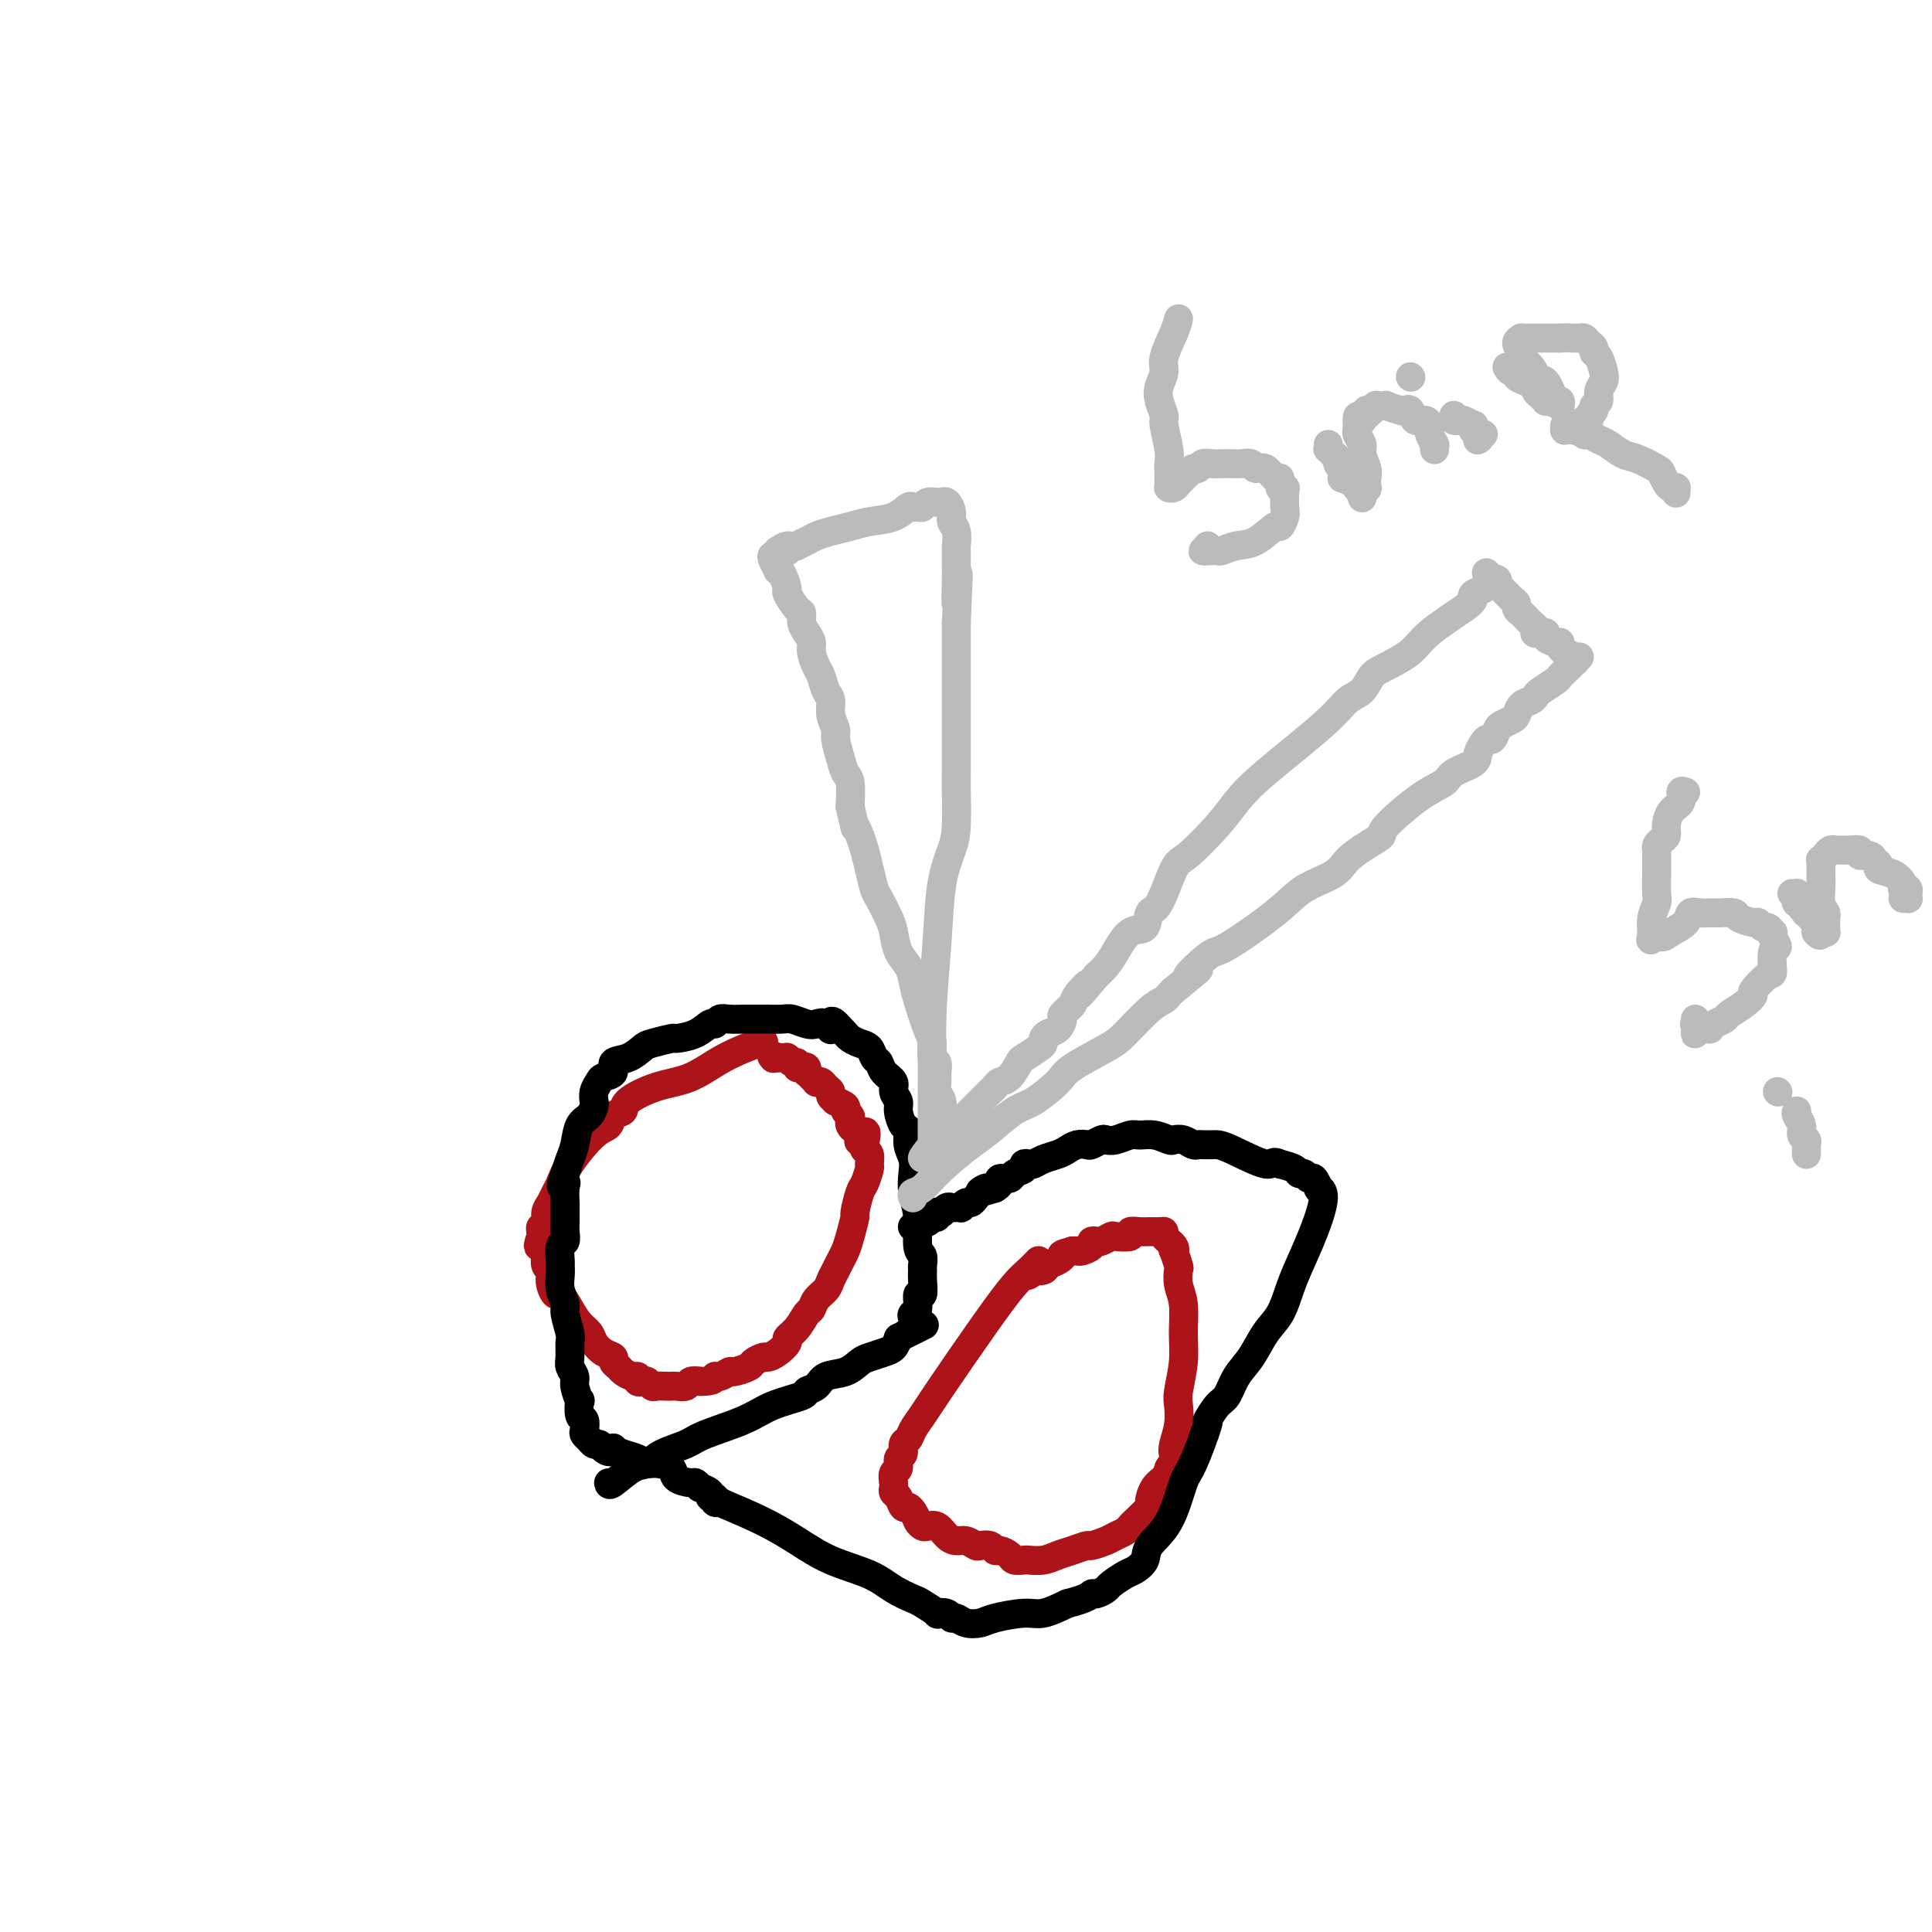 <svg viewBox='0 0 400 400' version='1.1' xmlns='http://www.w3.org/2000/svg' xmlns:xlink='http://www.w3.org/1999/xlink'><g fill='none' stroke='#AD1419' stroke-width='6' stroke-linecap='round' stroke-linejoin='round'><path d='M158,216c0.202,-0.229 0.404,-0.458 -1,0c-1.404,0.458 -4.413,1.604 -7,3c-2.587,1.396 -4.753,3.041 -7,4c-2.247,0.959 -4.576,1.230 -7,2c-2.424,0.770 -4.943,2.037 -6,3c-1.057,0.963 -0.650,1.622 -1,2c-0.350,0.378 -1.456,0.475 -2,1c-0.544,0.525 -0.527,1.477 -1,2c-0.473,0.523 -1.436,0.615 -3,2c-1.564,1.385 -3.730,4.061 -5,6c-1.270,1.939 -1.646,3.139 -2,4c-0.354,0.861 -0.687,1.382 -1,2c-0.313,0.618 -0.606,1.331 -1,2c-0.394,0.669 -0.890,1.292 -1,2c-0.110,0.708 0.166,1.499 0,2c-0.166,0.501 -0.776,0.712 -1,1c-0.224,0.288 -0.064,0.654 0,1c0.064,0.346 0.032,0.673 0,1'/><path d='M112,256c-0.988,2.721 -0.457,2.025 0,2c0.457,-0.025 0.841,0.623 1,1c0.159,0.377 0.094,0.485 0,1c-0.094,0.515 -0.218,1.439 0,2c0.218,0.561 0.779,0.761 1,1c0.221,0.239 0.104,0.518 0,1c-0.104,0.482 -0.194,1.169 0,2c0.194,0.831 0.672,1.808 1,2c0.328,0.192 0.507,-0.402 1,0c0.493,0.402 1.300,1.799 2,3c0.700,1.201 1.291,2.206 2,3c0.709,0.794 1.534,1.379 2,2c0.466,0.621 0.573,1.280 1,2c0.427,0.720 1.174,1.502 2,2c0.826,0.498 1.730,0.712 2,1c0.270,0.288 -0.096,0.651 0,1c0.096,0.349 0.652,0.686 1,1c0.348,0.314 0.489,0.606 1,1c0.511,0.394 1.394,0.889 2,1c0.606,0.111 0.936,-0.163 1,0c0.064,0.163 -0.139,0.762 0,1c0.139,0.238 0.618,0.116 1,0c0.382,-0.116 0.666,-0.227 1,0c0.334,0.227 0.718,0.793 1,1c0.282,0.207 0.461,0.057 1,0c0.539,-0.057 1.439,-0.019 2,0c0.561,0.019 0.783,0.019 1,0c0.217,-0.019 0.429,-0.057 1,0c0.571,0.057 1.500,0.208 2,0c0.500,-0.208 0.571,-0.774 1,-1c0.429,-0.226 1.214,-0.113 2,0'/><path d='M145,286c3.126,0.066 2.939,-0.770 3,-1c0.061,-0.230 0.368,0.146 1,0c0.632,-0.146 1.588,-0.814 2,-1c0.412,-0.186 0.281,0.108 1,0c0.719,-0.108 2.289,-0.619 3,-1c0.711,-0.381 0.563,-0.631 1,-1c0.437,-0.369 1.461,-0.858 2,-1c0.539,-0.142 0.595,0.062 1,0c0.405,-0.062 1.159,-0.392 2,-1c0.841,-0.608 1.770,-1.496 2,-2c0.230,-0.504 -0.238,-0.624 0,-1c0.238,-0.376 1.181,-1.007 2,-2c0.819,-0.993 1.515,-2.349 2,-3c0.485,-0.651 0.760,-0.597 1,-1c0.240,-0.403 0.446,-1.263 1,-2c0.554,-0.737 1.458,-1.352 2,-2c0.542,-0.648 0.722,-1.330 1,-2c0.278,-0.670 0.653,-1.329 1,-2c0.347,-0.671 0.667,-1.353 1,-2c0.333,-0.647 0.681,-1.259 1,-2c0.319,-0.741 0.610,-1.611 1,-3c0.390,-1.389 0.879,-3.297 1,-4c0.121,-0.703 -0.125,-0.201 0,-1c0.125,-0.799 0.623,-2.900 1,-4c0.377,-1.100 0.633,-1.198 1,-2c0.367,-0.802 0.844,-2.309 1,-3c0.156,-0.691 -0.010,-0.567 0,-1c0.010,-0.433 0.195,-1.424 0,-2c-0.195,-0.576 -0.770,-0.736 -1,-1c-0.230,-0.264 -0.115,-0.632 0,-1'/><path d='M179,237c0.999,-4.820 -0.503,-1.869 -1,-1c-0.497,0.869 0.012,-0.345 0,-1c-0.012,-0.655 -0.543,-0.753 -1,-1c-0.457,-0.247 -0.838,-0.643 -1,-1c-0.162,-0.357 -0.104,-0.674 0,-1c0.104,-0.326 0.253,-0.661 0,-1c-0.253,-0.339 -0.909,-0.682 -1,-1c-0.091,-0.318 0.383,-0.610 0,-1c-0.383,-0.390 -1.622,-0.878 -2,-1c-0.378,-0.122 0.106,0.121 0,0c-0.106,-0.121 -0.803,-0.607 -1,-1c-0.197,-0.393 0.106,-0.693 0,-1c-0.106,-0.307 -0.620,-0.621 -1,-1c-0.380,-0.379 -0.627,-0.824 -1,-1c-0.373,-0.176 -0.871,-0.085 -1,0c-0.129,0.085 0.110,0.163 0,0c-0.110,-0.163 -0.568,-0.566 -1,-1c-0.432,-0.434 -0.838,-0.900 -1,-1c-0.162,-0.100 -0.081,0.165 0,0c0.081,-0.165 0.163,-0.761 0,-1c-0.163,-0.239 -0.569,-0.120 -1,0c-0.431,0.120 -0.886,0.242 -1,0c-0.114,-0.242 0.114,-0.850 0,-1c-0.114,-0.150 -0.569,0.156 -1,0c-0.431,-0.156 -0.837,-0.774 -1,-1c-0.163,-0.226 -0.082,-0.061 0,0c0.082,0.061 0.166,0.016 0,0c-0.166,-0.016 -0.580,-0.004 -1,0c-0.420,0.004 -0.844,0.001 -1,0c-0.156,-0.001 -0.045,-0.000 0,0c0.045,0.000 0.022,0.000 0,0'/><path d='M161,219c-1.774,-0.928 -1.207,-0.249 -1,0c0.207,0.249 0.056,0.067 0,0c-0.056,-0.067 -0.016,-0.019 0,0c0.016,0.019 0.008,0.010 0,0'/><path d='M215,261c-0.622,0.654 -1.244,1.308 -2,2c-0.756,0.692 -1.645,1.420 -3,3c-1.355,1.580 -3.175,4.010 -6,8c-2.825,3.990 -6.656,9.540 -9,13c-2.344,3.460 -3.201,4.829 -4,6c-0.799,1.171 -1.539,2.144 -2,3c-0.461,0.856 -0.644,1.595 -1,2c-0.356,0.405 -0.884,0.475 -1,1c-0.116,0.525 0.179,1.507 0,2c-0.179,0.493 -0.832,0.499 -1,1c-0.168,0.501 0.150,1.496 0,2c-0.150,0.504 -0.769,0.515 -1,1c-0.231,0.485 -0.073,1.444 0,2c0.073,0.556 0.061,0.709 0,1c-0.061,0.291 -0.171,0.722 0,1c0.171,0.278 0.623,0.404 1,1c0.377,0.596 0.678,1.660 1,2c0.322,0.340 0.663,-0.046 1,0c0.337,0.046 0.668,0.523 1,1'/><path d='M189,313c0.794,1.168 0.779,1.587 1,2c0.221,0.413 0.678,0.818 1,1c0.322,0.182 0.509,0.139 1,0c0.491,-0.139 1.287,-0.373 2,0c0.713,0.373 1.342,1.354 2,2c0.658,0.646 1.346,0.957 2,1c0.654,0.043 1.275,-0.181 2,0c0.725,0.181 1.555,0.766 2,1c0.445,0.234 0.504,0.118 1,0c0.496,-0.118 1.427,-0.238 2,0c0.573,0.238 0.788,0.834 1,1c0.212,0.166 0.422,-0.099 1,0c0.578,0.099 1.523,0.563 2,1c0.477,0.437 0.487,0.846 1,1c0.513,0.154 1.529,0.053 2,0c0.471,-0.053 0.396,-0.057 1,0c0.604,0.057 1.886,0.174 3,0c1.114,-0.174 2.060,-0.638 3,-1c0.940,-0.362 1.876,-0.622 3,-1c1.124,-0.378 2.437,-0.875 3,-1c0.563,-0.125 0.375,0.121 1,0c0.625,-0.121 2.063,-0.607 3,-1c0.937,-0.393 1.373,-0.691 2,-1c0.627,-0.309 1.446,-0.630 2,-1c0.554,-0.370 0.844,-0.788 1,-1c0.156,-0.212 0.178,-0.217 1,-1c0.822,-0.783 2.444,-2.345 3,-3c0.556,-0.655 0.046,-0.402 0,-1c-0.046,-0.598 0.372,-2.046 1,-3c0.628,-0.954 1.465,-1.416 2,-2c0.535,-0.584 0.767,-1.292 1,-2'/><path d='M242,304c1.635,-2.619 1.222,-2.666 1,-3c-0.222,-0.334 -0.252,-0.955 0,-2c0.252,-1.045 0.785,-2.514 1,-4c0.215,-1.486 0.111,-2.988 0,-4c-0.111,-1.012 -0.230,-1.533 0,-3c0.230,-1.467 0.807,-3.879 1,-6c0.193,-2.121 0.000,-3.953 0,-6c-0.000,-2.047 0.193,-4.311 0,-6c-0.193,-1.689 -0.770,-2.802 -1,-4c-0.230,-1.198 -0.112,-2.481 0,-3c0.112,-0.519 0.219,-0.275 0,-1c-0.219,-0.725 -0.762,-2.419 -1,-3c-0.238,-0.581 -0.171,-0.051 0,0c0.171,0.051 0.444,-0.379 0,-1c-0.444,-0.621 -1.606,-1.434 -2,-2c-0.394,-0.566 -0.020,-0.883 0,-1c0.020,-0.117 -0.315,-0.032 -1,0c-0.685,0.032 -1.722,0.012 -2,0c-0.278,-0.012 0.202,-0.017 0,0c-0.202,0.017 -1.086,0.056 -2,0c-0.914,-0.056 -1.860,-0.207 -2,0c-0.140,0.207 0.524,0.774 0,1c-0.524,0.226 -2.236,0.112 -3,0c-0.764,-0.112 -0.581,-0.224 -1,0c-0.419,0.224 -1.439,0.782 -2,1c-0.561,0.218 -0.661,0.097 -1,0c-0.339,-0.097 -0.917,-0.170 -1,0c-0.083,0.170 0.328,0.582 0,1c-0.328,0.418 -1.396,0.843 -2,1c-0.604,0.157 -0.744,0.045 -1,0c-0.256,-0.045 -0.628,-0.022 -1,0'/><path d='M222,259c-2.898,0.797 -2.143,0.788 -2,1c0.143,0.212 -0.325,0.644 -1,1c-0.675,0.356 -1.557,0.635 -2,1c-0.443,0.365 -0.448,0.816 -1,1c-0.552,0.184 -1.650,0.102 -2,0c-0.350,-0.102 0.050,-0.223 0,0c-0.050,0.223 -0.549,0.792 -1,1c-0.451,0.208 -0.853,0.056 -1,0c-0.147,-0.056 -0.039,-0.015 0,0c0.039,0.015 0.011,0.004 0,0c-0.011,-0.004 -0.003,-0.001 0,0c0.003,0.001 0.002,0.001 0,0'/></g>
<g fill='none' stroke='#000000' stroke-width='6' stroke-linecap='round' stroke-linejoin='round'><path d='M126,307c0.046,0.322 0.092,0.644 1,0c0.908,-0.644 2.679,-2.255 4,-3c1.321,-0.745 2.194,-0.625 3,-1c0.806,-0.375 1.546,-1.245 3,-2c1.454,-0.755 3.623,-1.396 5,-2c1.377,-0.604 1.961,-1.170 4,-2c2.039,-0.830 5.534,-1.923 8,-3c2.466,-1.077 3.905,-2.138 6,-3c2.095,-0.862 4.847,-1.525 6,-2c1.153,-0.475 0.707,-0.761 1,-1c0.293,-0.239 1.323,-0.431 2,-1c0.677,-0.569 1.000,-1.515 2,-2c1.000,-0.485 2.677,-0.511 4,-1c1.323,-0.489 2.291,-1.443 3,-2c0.709,-0.557 1.159,-0.716 2,-1c0.841,-0.284 2.073,-0.692 3,-1c0.927,-0.308 1.551,-0.517 2,-1c0.449,-0.483 0.725,-1.242 1,-2'/><path d='M186,277c9.676,-4.835 3.865,-1.923 2,-1c-1.865,0.923 0.217,-0.143 1,-1c0.783,-0.857 0.266,-1.505 0,-2c-0.266,-0.495 -0.282,-0.836 0,-1c0.282,-0.164 0.860,-0.152 1,-1c0.140,-0.848 -0.159,-2.555 0,-3c0.159,-0.445 0.776,0.371 1,0c0.224,-0.371 0.056,-1.930 0,-3c-0.056,-1.070 0.000,-1.650 0,-2c-0.000,-0.350 -0.056,-0.470 0,-1c0.056,-0.530 0.225,-1.472 0,-2c-0.225,-0.528 -0.844,-0.644 -1,-2c-0.156,-1.356 0.150,-3.951 0,-6c-0.150,-2.049 -0.758,-3.551 -1,-5c-0.242,-1.449 -0.120,-2.845 0,-4c0.120,-1.155 0.238,-2.071 0,-3c-0.238,-0.929 -0.833,-1.873 -1,-3c-0.167,-1.127 0.095,-2.437 0,-3c-0.095,-0.563 -0.545,-0.377 -1,-1c-0.455,-0.623 -0.913,-2.053 -1,-3c-0.087,-0.947 0.198,-1.409 0,-2c-0.198,-0.591 -0.879,-1.309 -1,-2c-0.121,-0.691 0.319,-1.355 0,-2c-0.319,-0.645 -1.398,-1.272 -2,-2c-0.602,-0.728 -0.728,-1.557 -1,-2c-0.272,-0.443 -0.689,-0.500 -1,-1c-0.311,-0.500 -0.517,-1.443 -1,-2c-0.483,-0.557 -1.243,-0.727 -2,-1c-0.757,-0.273 -1.512,-0.651 -2,-1c-0.488,-0.349 -0.711,-0.671 -1,-1c-0.289,-0.329 -0.645,-0.664 -1,-1'/><path d='M174,213c-2.585,-3.189 -2.047,-0.662 -2,0c0.047,0.662 -0.395,-0.541 -1,-1c-0.605,-0.459 -1.371,-0.176 -2,0c-0.629,0.176 -1.122,0.243 -2,0c-0.878,-0.243 -2.142,-0.797 -3,-1c-0.858,-0.203 -1.311,-0.054 -2,0c-0.689,0.054 -1.613,0.013 -3,0c-1.387,-0.013 -3.236,0.001 -4,0c-0.764,-0.001 -0.441,-0.016 -1,0c-0.559,0.016 -1.999,0.063 -3,0c-1.001,-0.063 -1.561,-0.237 -2,0c-0.439,0.237 -0.755,0.886 -1,1c-0.245,0.114 -0.419,-0.306 -1,0c-0.581,0.306 -1.569,1.338 -3,2c-1.431,0.662 -3.306,0.955 -4,1c-0.694,0.045 -0.208,-0.158 -1,0c-0.792,0.158 -2.862,0.676 -4,1c-1.138,0.324 -1.345,0.454 -2,1c-0.655,0.546 -1.758,1.507 -3,2c-1.242,0.493 -2.624,0.516 -3,1c-0.376,0.484 0.253,1.429 0,2c-0.253,0.571 -1.388,0.768 -2,1c-0.612,0.232 -0.702,0.499 -1,1c-0.298,0.501 -0.805,1.234 -1,2c-0.195,0.766 -0.080,1.563 0,2c0.080,0.437 0.124,0.515 0,1c-0.124,0.485 -0.414,1.379 -1,2c-0.586,0.621 -1.466,0.971 -2,2c-0.534,1.029 -0.721,2.739 -1,4c-0.279,1.261 -0.651,2.075 -1,3c-0.349,0.925 -0.674,1.963 -1,3'/><path d='M117,243c-1.547,3.998 -0.414,2.493 0,2c0.414,-0.493 0.111,0.028 0,1c-0.111,0.972 -0.029,2.397 0,3c0.029,0.603 0.004,0.383 0,1c-0.004,0.617 0.013,2.071 0,3c-0.013,0.929 -0.056,1.333 0,2c0.056,0.667 0.211,1.595 0,2c-0.211,0.405 -0.790,0.285 -1,1c-0.210,0.715 -0.052,2.265 0,3c0.052,0.735 -0.001,0.656 0,1c0.001,0.344 0.057,1.111 0,2c-0.057,0.889 -0.225,1.900 0,3c0.225,1.100 0.845,2.291 1,3c0.155,0.709 -0.156,0.938 0,2c0.156,1.062 0.778,2.956 1,4c0.222,1.044 0.044,1.237 0,2c-0.044,0.763 0.044,2.097 0,3c-0.044,0.903 -0.222,1.374 0,2c0.222,0.626 0.843,1.408 1,2c0.157,0.592 -0.150,0.994 0,2c0.150,1.006 0.759,2.616 1,3c0.241,0.384 0.116,-0.459 0,0c-0.116,0.459 -0.223,2.218 0,3c0.223,0.782 0.777,0.587 1,1c0.223,0.413 0.115,1.435 0,2c-0.115,0.565 -0.238,0.672 0,1c0.238,0.328 0.837,0.875 1,1c0.163,0.125 -0.111,-0.173 0,0c0.111,0.173 0.607,0.816 1,1c0.393,0.184 0.684,-0.090 1,0c0.316,0.090 0.658,0.545 1,1'/><path d='M125,300c1.248,1.096 1.868,0.336 2,0c0.132,-0.336 -0.223,-0.248 0,0c0.223,0.248 1.023,0.657 2,1c0.977,0.343 2.129,0.620 3,1c0.871,0.380 1.459,0.862 2,1c0.541,0.138 1.033,-0.069 2,0c0.967,0.069 2.407,0.415 3,1c0.593,0.585 0.339,1.410 1,2c0.661,0.590 2.238,0.945 3,1c0.762,0.055 0.711,-0.192 1,0c0.289,0.192 0.919,0.821 1,1c0.081,0.179 -0.386,-0.092 0,0c0.386,0.092 1.624,0.546 2,1c0.376,0.454 -0.109,0.906 0,1c0.109,0.094 0.814,-0.171 1,0c0.186,0.171 -0.146,0.778 0,1c0.146,0.222 0.770,0.060 1,0c0.230,-0.060 0.066,-0.017 0,0c-0.066,0.017 -0.033,0.009 0,0'/><path d='M149,311c3.167,1.340 6.334,2.680 9,4c2.666,1.320 4.830,2.620 7,4c2.170,1.380 4.348,2.841 7,4c2.652,1.159 5.780,2.017 8,3c2.220,0.983 3.531,2.092 5,3c1.469,0.908 3.094,1.615 4,2c0.906,0.385 1.093,0.447 2,1c0.907,0.553 2.533,1.597 3,2c0.467,0.403 -0.224,0.164 0,0c0.224,-0.164 1.362,-0.253 2,0c0.638,0.253 0.776,0.850 1,1c0.224,0.150 0.535,-0.146 1,0c0.465,0.146 1.085,0.734 2,1c0.915,0.266 2.126,0.209 3,0c0.874,-0.209 1.409,-0.572 3,-1c1.591,-0.428 4.236,-0.923 6,-1c1.764,-0.077 2.647,0.264 4,0c1.353,-0.264 3.177,-1.132 5,-2'/><path d='M221,332c4.352,-1.086 4.731,-1.800 5,-2c0.269,-0.200 0.428,0.116 1,0c0.572,-0.116 1.558,-0.663 2,-1c0.442,-0.337 0.339,-0.463 1,-1c0.661,-0.537 2.084,-1.486 3,-2c0.916,-0.514 1.324,-0.593 2,-1c0.676,-0.407 1.622,-1.142 2,-2c0.378,-0.858 0.190,-1.839 1,-3c0.810,-1.161 2.618,-2.501 4,-5c1.382,-2.499 2.338,-6.158 3,-8c0.662,-1.842 1.031,-1.867 2,-4c0.969,-2.133 2.538,-6.373 3,-8c0.462,-1.627 -0.183,-0.639 0,-1c0.183,-0.361 1.192,-2.070 2,-3c0.808,-0.930 1.413,-1.079 2,-2c0.587,-0.921 1.154,-2.612 2,-4c0.846,-1.388 1.969,-2.473 3,-4c1.031,-1.527 1.970,-3.497 3,-5c1.030,-1.503 2.151,-2.539 3,-4c0.849,-1.461 1.425,-3.349 2,-5c0.575,-1.651 1.150,-3.067 2,-5c0.850,-1.933 1.976,-4.382 3,-7c1.024,-2.618 1.946,-5.404 2,-7c0.054,-1.596 -0.759,-2.001 -1,-2c-0.241,0.001 0.090,0.407 0,0c-0.090,-0.407 -0.600,-1.629 -1,-2c-0.400,-0.371 -0.690,0.108 -1,0c-0.310,-0.108 -0.640,-0.802 -1,-1c-0.360,-0.198 -0.751,0.101 -1,0c-0.249,-0.101 -0.357,-0.600 -1,-1c-0.643,-0.400 -1.822,-0.700 -3,-1'/><path d='M265,241c-1.693,-0.917 -1.427,0.290 -3,0c-1.573,-0.290 -4.985,-2.078 -7,-3c-2.015,-0.922 -2.633,-0.978 -3,-1c-0.367,-0.022 -0.482,-0.010 -1,0c-0.518,0.010 -1.438,0.016 -2,0c-0.562,-0.016 -0.765,-0.056 -1,0c-0.235,0.056 -0.502,0.207 -1,0c-0.498,-0.207 -1.225,-0.773 -2,-1c-0.775,-0.227 -1.596,-0.114 -2,0c-0.404,0.114 -0.391,0.230 -1,0c-0.609,-0.230 -1.841,-0.808 -3,-1c-1.159,-0.192 -2.246,0.000 -3,0c-0.754,-0.000 -1.176,-0.192 -2,0c-0.824,0.192 -2.051,0.770 -3,1c-0.949,0.230 -1.619,0.113 -2,0c-0.381,-0.113 -0.472,-0.224 -1,0c-0.528,0.224 -1.491,0.781 -2,1c-0.509,0.219 -0.562,0.100 -1,0c-0.438,-0.100 -1.259,-0.181 -2,0c-0.741,0.181 -1.403,0.623 -2,1c-0.597,0.377 -1.131,0.689 -2,1c-0.869,0.311 -2.073,0.622 -3,1c-0.927,0.378 -1.576,0.822 -2,1c-0.424,0.178 -0.623,0.090 -1,0c-0.377,-0.090 -0.932,-0.183 -1,0c-0.068,0.183 0.350,0.640 0,1c-0.350,0.360 -1.470,0.621 -2,1c-0.530,0.379 -0.472,0.875 -1,1c-0.528,0.125 -1.642,-0.120 -2,0c-0.358,0.120 0.041,0.606 0,1c-0.041,0.394 -0.520,0.697 -1,1'/><path d='M206,246c-5.046,1.653 -2.661,0.284 -2,0c0.661,-0.284 -0.401,0.516 -1,1c-0.599,0.484 -0.734,0.651 -1,1c-0.266,0.349 -0.663,0.878 -1,1c-0.337,0.122 -0.615,-0.163 -1,0c-0.385,0.163 -0.876,0.775 -1,1c-0.124,0.225 0.120,0.064 0,0c-0.120,-0.064 -0.606,-0.031 -1,0c-0.394,0.031 -0.698,0.060 -1,0c-0.302,-0.060 -0.602,-0.208 -1,0c-0.398,0.208 -0.895,0.774 -1,1c-0.105,0.226 0.183,0.112 0,0c-0.183,-0.112 -0.837,-0.222 -1,0c-0.163,0.222 0.166,0.778 0,1c-0.166,0.222 -0.828,0.112 -1,0c-0.172,-0.112 0.146,-0.226 0,0c-0.146,0.226 -0.756,0.792 -1,1c-0.244,0.208 -0.122,0.060 0,0c0.122,-0.060 0.243,-0.030 0,0c-0.243,0.030 -0.849,0.061 -1,0c-0.151,-0.061 0.152,-0.212 0,0c-0.152,0.212 -0.759,0.789 -1,1c-0.241,0.211 -0.117,0.057 0,0c0.117,-0.057 0.228,-0.015 0,0c-0.228,0.015 -0.793,0.004 -1,0c-0.207,-0.004 -0.055,-0.001 0,0c0.055,0.001 0.015,0.000 0,0c-0.015,-0.000 -0.004,-0.000 0,0c0.004,0.000 0.001,0.000 0,0c-0.001,-0.000 -0.000,-0.000 0,0c0.000,0.000 0.000,0.000 0,0'/></g>
<g fill='none' stroke='#BABBBB' stroke-width='6' stroke-linecap='round' stroke-linejoin='round'><path d='M189,248c-0.148,-0.394 -0.295,-0.789 0,-1c0.295,-0.211 1.034,-0.239 2,-1c0.966,-0.761 2.160,-2.257 4,-4c1.840,-1.743 4.325,-3.734 6,-5c1.675,-1.266 2.541,-1.807 4,-3c1.459,-1.193 3.511,-3.037 5,-4c1.489,-0.963 2.416,-1.046 4,-2c1.584,-0.954 3.824,-2.780 5,-4c1.176,-1.220 1.289,-1.832 3,-3c1.711,-1.168 5.022,-2.890 7,-4c1.978,-1.110 2.624,-1.607 4,-3c1.376,-1.393 3.482,-3.683 5,-5c1.518,-1.317 2.447,-1.662 3,-2c0.553,-0.338 0.729,-0.668 1,-1c0.271,-0.332 0.635,-0.666 1,-1'/><path d='M243,205c8.817,-7.096 3.861,-3.336 3,-3c-0.861,0.336 2.375,-2.752 4,-4c1.625,-1.248 1.641,-0.655 4,-2c2.359,-1.345 7.061,-4.629 10,-7c2.939,-2.371 4.116,-3.830 6,-5c1.884,-1.170 4.475,-2.053 6,-3c1.525,-0.947 1.985,-1.958 3,-3c1.015,-1.042 2.583,-2.113 4,-3c1.417,-0.887 2.681,-1.588 3,-2c0.319,-0.412 -0.307,-0.533 1,-2c1.307,-1.467 4.545,-4.280 7,-6c2.455,-1.720 4.125,-2.348 5,-3c0.875,-0.652 0.955,-1.328 2,-2c1.045,-0.672 3.053,-1.341 4,-2c0.947,-0.659 0.831,-1.308 1,-2c0.169,-0.692 0.622,-1.428 1,-2c0.378,-0.572 0.682,-0.980 1,-1c0.318,-0.020 0.649,0.346 1,0c0.351,-0.346 0.723,-1.406 1,-2c0.277,-0.594 0.459,-0.722 1,-1c0.541,-0.278 1.441,-0.705 2,-1c0.559,-0.295 0.778,-0.459 1,-1c0.222,-0.541 0.448,-1.458 1,-2c0.552,-0.542 1.429,-0.708 2,-1c0.571,-0.292 0.835,-0.708 1,-1c0.165,-0.292 0.229,-0.459 1,-1c0.771,-0.541 2.248,-1.454 3,-2c0.752,-0.546 0.779,-0.724 1,-1c0.221,-0.276 0.634,-0.650 1,-1c0.366,-0.350 0.683,-0.675 1,-1'/><path d='M325,138c3.321,-3.316 1.624,-1.605 1,-1c-0.624,0.605 -0.175,0.106 0,0c0.175,-0.106 0.076,0.183 0,0c-0.076,-0.183 -0.129,-0.836 0,-1c0.129,-0.164 0.441,0.162 0,0c-0.441,-0.162 -1.637,-0.813 -2,-1c-0.363,-0.187 0.105,0.091 0,0c-0.105,-0.091 -0.783,-0.550 -1,-1c-0.217,-0.450 0.025,-0.891 0,-1c-0.025,-0.109 -0.319,0.115 -1,0c-0.681,-0.115 -1.751,-0.570 -2,-1c-0.249,-0.430 0.323,-0.836 0,-1c-0.323,-0.164 -1.540,-0.085 -2,0c-0.460,0.085 -0.165,0.178 0,0c0.165,-0.178 0.198,-0.625 0,-1c-0.198,-0.375 -0.627,-0.678 -1,-1c-0.373,-0.322 -0.691,-0.663 -1,-1c-0.309,-0.337 -0.609,-0.669 -1,-1c-0.391,-0.331 -0.875,-0.662 -1,-1c-0.125,-0.338 0.107,-0.682 0,-1c-0.107,-0.318 -0.554,-0.611 -1,-1c-0.446,-0.389 -0.890,-0.874 -1,-1c-0.110,-0.126 0.115,0.106 0,0c-0.115,-0.106 -0.569,-0.551 -1,-1c-0.431,-0.449 -0.837,-0.904 -1,-1c-0.163,-0.096 -0.082,0.166 0,0c0.082,-0.166 0.166,-0.762 0,-1c-0.166,-0.238 -0.583,-0.119 -1,0'/><path d='M309,120c-2.476,-2.783 -0.667,-0.742 0,0c0.667,0.742 0.193,0.185 0,0c-0.193,-0.185 -0.104,0.002 0,0c0.104,-0.002 0.222,-0.194 0,0c-0.222,0.194 -0.785,0.773 -1,1c-0.215,0.227 -0.082,0.102 0,0c0.082,-0.102 0.112,-0.182 0,0c-0.112,0.182 -0.365,0.625 -1,1c-0.635,0.375 -1.652,0.684 -2,1c-0.348,0.316 -0.029,0.641 0,1c0.029,0.359 -0.233,0.752 -2,2c-1.767,1.248 -5.039,3.349 -7,5c-1.961,1.651 -2.612,2.850 -4,4c-1.388,1.150 -3.515,2.252 -5,3c-1.485,0.748 -2.329,1.143 -3,2c-0.671,0.857 -1.169,2.174 -2,3c-0.831,0.826 -1.994,1.159 -3,2c-1.006,0.841 -1.855,2.190 -5,5c-3.145,2.810 -8.585,7.079 -12,10c-3.415,2.921 -4.805,4.492 -6,6c-1.195,1.508 -2.194,2.951 -4,5c-1.806,2.049 -4.419,4.704 -6,6c-1.581,1.296 -2.131,1.234 -3,3c-0.869,1.766 -2.057,5.361 -3,7c-0.943,1.639 -1.642,1.321 -2,2c-0.358,0.679 -0.375,2.356 -1,3c-0.625,0.644 -1.858,0.255 -3,1c-1.142,0.745 -2.192,2.624 -3,4c-0.808,1.376 -1.374,2.250 -2,3c-0.626,0.750 -1.313,1.375 -2,2'/><path d='M227,202c-5.754,6.853 -2.637,2.987 -2,2c0.637,-0.987 -1.204,0.905 -2,2c-0.796,1.095 -0.545,1.393 -1,2c-0.455,0.607 -1.614,1.525 -2,2c-0.386,0.475 0.002,0.509 0,1c-0.002,0.491 -0.394,1.440 -1,2c-0.606,0.560 -1.427,0.732 -2,1c-0.573,0.268 -0.898,0.633 -1,1c-0.102,0.367 0.019,0.736 0,1c-0.019,0.264 -0.180,0.424 -1,1c-0.820,0.576 -2.300,1.569 -3,2c-0.700,0.431 -0.620,0.299 -1,1c-0.380,0.701 -1.220,2.234 -2,3c-0.780,0.766 -1.501,0.765 -2,1c-0.499,0.235 -0.777,0.706 -1,1c-0.223,0.294 -0.391,0.410 -1,1c-0.609,0.590 -1.660,1.655 -2,2c-0.340,0.345 0.030,-0.028 0,0c-0.030,0.028 -0.461,0.459 -1,1c-0.539,0.541 -1.187,1.191 -2,2c-0.813,0.809 -1.790,1.776 -2,2c-0.210,0.224 0.346,-0.294 0,0c-0.346,0.294 -1.595,1.399 -2,2c-0.405,0.601 0.035,0.697 0,1c-0.035,0.303 -0.545,0.813 -1,1c-0.455,0.187 -0.854,0.050 -1,0c-0.146,-0.050 -0.039,-0.013 0,0c0.039,0.013 0.010,0.004 0,0c-0.010,-0.004 -0.003,-0.001 0,0c0.003,0.001 0.001,0.000 0,0c-0.001,-0.000 -0.000,-0.000 0,0'/><path d='M194,237c-5.356,5.444 -2.244,1.556 -1,0c1.244,-1.556 0.622,-0.778 0,0'/><path d='M193,237c0.002,-1.197 0.004,-2.394 0,-4c-0.004,-1.606 -0.013,-3.621 0,-6c0.013,-2.379 0.049,-5.122 0,-8c-0.049,-2.878 -0.181,-5.890 0,-10c0.181,-4.110 0.675,-9.318 1,-14c0.325,-4.682 0.479,-8.839 1,-12c0.521,-3.161 1.407,-5.325 2,-7c0.593,-1.675 0.891,-2.859 1,-5c0.109,-2.141 0.029,-5.239 0,-7c-0.029,-1.761 -0.008,-2.186 0,-4c0.008,-1.814 0.002,-5.017 0,-7c-0.002,-1.983 -0.001,-2.748 0,-4c0.001,-1.252 0.000,-2.993 0,-4c-0.000,-1.007 -0.000,-1.280 0,-2c0.000,-0.720 0.000,-1.886 0,-3c-0.000,-1.114 -0.000,-2.175 0,-4c0.000,-1.825 0.000,-4.412 0,-7'/><path d='M198,129c0.773,-17.613 0.207,-7.645 0,-5c-0.207,2.645 -0.054,-2.033 0,-4c0.054,-1.967 0.011,-1.223 0,-2c-0.011,-0.777 0.012,-3.075 0,-4c-0.012,-0.925 -0.059,-0.476 0,-1c0.059,-0.524 0.222,-2.021 0,-3c-0.222,-0.979 -0.830,-1.439 -1,-2c-0.170,-0.561 0.099,-1.222 0,-2c-0.099,-0.778 -0.566,-1.673 -1,-2c-0.434,-0.327 -0.834,-0.088 -1,0c-0.166,0.088 -0.097,0.024 0,0c0.097,-0.024 0.222,-0.006 0,0c-0.222,0.006 -0.790,0.002 -1,0c-0.210,-0.002 -0.063,-0.002 0,0c0.063,0.002 0.042,0.004 0,0c-0.042,-0.004 -0.105,-0.015 0,0c0.105,0.015 0.379,0.057 0,0c-0.379,-0.057 -1.410,-0.213 -2,0c-0.590,0.213 -0.740,0.796 -1,1c-0.260,0.204 -0.632,0.029 -1,0c-0.368,-0.029 -0.734,0.086 -1,0c-0.266,-0.086 -0.434,-0.374 -1,0c-0.566,0.374 -1.531,1.410 -3,2c-1.469,0.590 -3.443,0.735 -5,1c-1.557,0.265 -2.698,0.649 -4,1c-1.302,0.351 -2.766,0.669 -4,1c-1.234,0.331 -2.238,0.676 -3,1c-0.762,0.324 -1.282,0.626 -2,1c-0.718,0.374 -1.634,0.821 -2,1c-0.366,0.179 -0.183,0.089 0,0'/><path d='M165,113c-5.091,1.331 -2.818,0.160 -2,0c0.818,-0.160 0.182,0.693 0,1c-0.182,0.307 0.091,0.068 0,0c-0.091,-0.068 -0.547,0.036 -1,0c-0.453,-0.036 -0.902,-0.212 -1,0c-0.098,0.212 0.155,0.813 0,1c-0.155,0.187 -0.718,-0.040 -1,0c-0.282,0.040 -0.281,0.348 0,1c0.281,0.652 0.844,1.650 1,2c0.156,0.350 -0.095,0.052 0,0c0.095,-0.052 0.537,0.142 1,1c0.463,0.858 0.946,2.379 1,3c0.054,0.621 -0.323,0.340 0,1c0.323,0.660 1.344,2.260 2,3c0.656,0.740 0.945,0.620 1,1c0.055,0.380 -0.126,1.261 0,2c0.126,0.739 0.559,1.338 1,2c0.441,0.662 0.891,1.389 1,2c0.109,0.611 -0.125,1.108 0,2c0.125,0.892 0.607,2.181 1,3c0.393,0.819 0.698,1.168 1,2c0.302,0.832 0.602,2.146 1,3c0.398,0.854 0.894,1.246 1,2c0.106,0.754 -0.179,1.869 0,3c0.179,1.131 0.822,2.279 1,3c0.178,0.721 -0.110,1.016 0,2c0.110,0.984 0.617,2.655 1,4c0.383,1.345 0.642,2.362 1,3c0.358,0.638 0.817,0.897 1,2c0.183,1.103 0.092,3.052 0,5'/><path d='M176,167c1.416,6.080 0.957,4.280 1,4c0.043,-0.280 0.588,0.958 1,2c0.412,1.042 0.691,1.886 1,3c0.309,1.114 0.646,2.499 1,4c0.354,1.501 0.724,3.119 1,4c0.276,0.881 0.459,1.026 1,2c0.541,0.974 1.441,2.777 2,4c0.559,1.223 0.779,1.864 1,3c0.221,1.136 0.444,2.766 1,4c0.556,1.234 1.445,2.073 2,3c0.555,0.927 0.775,1.944 1,3c0.225,1.056 0.457,2.152 1,4c0.543,1.848 1.399,4.449 2,6c0.601,1.551 0.946,2.054 1,3c0.054,0.946 -0.183,2.337 0,3c0.183,0.663 0.785,0.599 1,1c0.215,0.401 0.044,1.265 0,2c-0.044,0.735 0.041,1.339 0,2c-0.041,0.661 -0.207,1.380 0,2c0.207,0.620 0.788,1.141 1,2c0.212,0.859 0.057,2.058 0,3c-0.057,0.942 -0.015,1.629 0,2c0.015,0.371 0.004,0.425 0,1c-0.004,0.575 -0.001,1.671 0,2c0.001,0.329 0.001,-0.109 0,0c-0.001,0.109 -0.004,0.765 0,1c0.004,0.235 0.015,0.049 0,0c-0.015,-0.049 -0.056,0.038 0,0c0.056,-0.038 0.207,-0.203 0,0c-0.207,0.203 -0.774,0.772 -1,1c-0.226,0.228 -0.113,0.114 0,0'/><path d='M194,238c0.167,3.667 0.083,1.833 0,0'/><path d='M244,66c-0.189,0.773 -0.377,1.547 -1,3c-0.623,1.453 -1.679,3.587 -2,5c-0.321,1.413 0.095,2.105 0,3c-0.095,0.895 -0.701,1.993 -1,3c-0.299,1.007 -0.290,1.922 0,3c0.290,1.078 0.862,2.319 1,3c0.138,0.681 -0.159,0.802 0,2c0.159,1.198 0.775,3.474 1,5c0.225,1.526 0.061,2.304 0,3c-0.061,0.696 -0.017,1.311 0,2c0.017,0.689 0.008,1.453 0,2c-0.008,0.547 -0.013,0.876 0,1c0.013,0.124 0.045,0.044 0,0c-0.045,-0.044 -0.167,-0.053 0,0c0.167,0.053 0.622,0.169 1,0c0.378,-0.169 0.679,-0.622 1,-1c0.321,-0.378 0.663,-0.679 1,-1c0.337,-0.321 0.668,-0.660 1,-1'/><path d='M246,98c0.794,-0.552 0.779,-0.933 1,-1c0.221,-0.067 0.678,0.178 1,0c0.322,-0.178 0.509,-0.779 1,-1c0.491,-0.221 1.287,-0.060 2,0c0.713,0.060 1.342,0.021 2,0c0.658,-0.021 1.345,-0.022 2,0c0.655,0.022 1.278,0.066 2,0c0.722,-0.066 1.542,-0.244 2,0c0.458,0.244 0.552,0.910 1,1c0.448,0.090 1.248,-0.397 2,0c0.752,0.397 1.455,1.677 2,2c0.545,0.323 0.930,-0.310 1,0c0.070,0.310 -0.177,1.563 0,2c0.177,0.437 0.776,0.059 1,0c0.224,-0.059 0.074,0.202 0,1c-0.074,0.798 -0.070,2.133 0,3c0.070,0.867 0.206,1.265 0,2c-0.206,0.735 -0.756,1.809 -1,2c-0.244,0.191 -0.184,-0.499 -1,0c-0.816,0.499 -2.509,2.186 -4,3c-1.491,0.814 -2.782,0.754 -4,1c-1.218,0.246 -2.365,0.798 -3,1c-0.635,0.202 -0.757,0.054 -1,0c-0.243,-0.054 -0.606,-0.015 -1,0c-0.394,0.015 -0.820,0.005 -1,0c-0.180,-0.005 -0.115,-0.005 0,0c0.115,0.005 0.279,0.015 0,0c-0.279,-0.015 -1.003,-0.056 -1,0c0.003,0.056 0.732,0.207 1,0c0.268,-0.207 0.077,-0.774 0,-1c-0.077,-0.226 -0.038,-0.113 0,0'/><path d='M275,92c0.032,0.455 0.065,0.909 0,1c-0.065,0.091 -0.227,-0.183 0,0c0.227,0.183 0.844,0.822 1,1c0.156,0.178 -0.150,-0.106 0,0c0.150,0.106 0.757,0.602 1,1c0.243,0.398 0.121,0.699 0,1'/><path d='M277,96c0.249,0.555 -0.129,-0.058 0,0c0.129,0.058 0.765,0.785 1,1c0.235,0.215 0.069,-0.083 0,0c-0.069,0.083 -0.043,0.548 0,1c0.043,0.452 0.101,0.892 0,1c-0.101,0.108 -0.363,-0.115 0,0c0.363,0.115 1.351,0.570 2,1c0.649,0.430 0.958,0.837 1,1c0.042,0.163 -0.185,0.082 0,0c0.185,-0.082 0.782,-0.166 1,0c0.218,0.166 0.059,0.581 0,1c-0.059,0.419 -0.017,0.842 0,1c0.017,0.158 0.008,0.052 0,0c-0.008,-0.052 -0.016,-0.051 0,0c0.016,0.051 0.057,0.151 0,0c-0.057,-0.151 -0.210,-0.553 0,-1c0.210,-0.447 0.784,-0.939 1,-1c0.216,-0.061 0.073,0.307 0,0c-0.073,-0.307 -0.076,-1.290 0,-2c0.076,-0.710 0.231,-1.147 0,-2c-0.231,-0.853 -0.846,-2.122 -1,-3c-0.154,-0.878 0.155,-1.364 0,-2c-0.155,-0.636 -0.774,-1.423 -1,-2c-0.226,-0.577 -0.061,-0.943 0,-1c0.061,-0.057 0.016,0.195 0,0c-0.016,-0.195 -0.004,-0.836 0,-1c0.004,-0.164 0.001,0.148 0,0c-0.001,-0.148 -0.000,-0.757 0,-1c0.000,-0.243 0.000,-0.122 0,0'/><path d='M281,87c-0.087,-1.797 0.695,-0.289 1,0c0.305,0.289 0.133,-0.640 0,-1c-0.133,-0.360 -0.228,-0.149 0,0c0.228,0.149 0.778,0.237 1,0c0.222,-0.237 0.116,-0.799 0,-1c-0.116,-0.201 -0.244,-0.040 0,0c0.244,0.040 0.858,-0.042 1,0c0.142,0.042 -0.189,0.206 0,0c0.189,-0.206 0.898,-0.784 1,-1c0.102,-0.216 -0.404,-0.071 0,0c0.404,0.071 1.719,0.070 2,0c0.281,-0.070 -0.473,-0.207 0,0c0.473,0.207 2.172,0.759 3,1c0.828,0.241 0.786,0.173 1,0c0.214,-0.173 0.685,-0.449 1,0c0.315,0.449 0.476,1.625 1,2c0.524,0.375 1.412,-0.050 2,0c0.588,0.050 0.875,0.573 1,1c0.125,0.427 0.086,0.756 0,1c-0.086,0.244 -0.219,0.404 0,1c0.219,0.596 0.791,1.628 1,2c0.209,0.372 0.056,0.086 0,0c-0.056,-0.086 -0.015,0.030 0,0c0.015,-0.030 0.004,-0.204 0,0c-0.004,0.204 -0.001,0.786 0,1c0.001,0.214 0.000,0.061 0,0c-0.000,-0.061 -0.000,-0.031 0,0'/><path d='M301,86c-0.099,0.414 -0.198,0.828 0,1c0.198,0.172 0.694,0.103 1,0c0.306,-0.103 0.421,-0.239 1,0c0.579,0.239 1.623,0.852 2,1c0.377,0.148 0.087,-0.171 0,0c-0.087,0.171 0.029,0.830 0,1c-0.029,0.170 -0.204,-0.150 0,0c0.204,0.150 0.786,0.771 1,1c0.214,0.229 0.061,0.065 0,0c-0.061,-0.065 -0.031,-0.033 0,0'/><path d='M306,90c0.769,0.850 0.192,0.974 0,1c-0.192,0.026 0.001,-0.045 0,0c-0.001,0.045 -0.196,0.208 0,0c0.196,-0.208 0.784,-0.787 1,-1c0.216,-0.213 0.062,-0.061 0,0c-0.062,0.061 -0.031,0.030 0,0'/><path d='M292,78c0.000,0.000 0.100,0.100 0.1,0.1'/><path d='M312,76c0.293,0.445 0.585,0.890 1,1c0.415,0.110 0.951,-0.115 1,0c0.049,0.115 -0.389,0.570 0,1c0.389,0.430 1.606,0.836 2,1c0.394,0.164 -0.034,0.086 0,0c0.034,-0.086 0.531,-0.180 1,0c0.469,0.180 0.909,0.636 1,1c0.091,0.364 -0.168,0.637 0,1c0.168,0.363 0.762,0.815 1,1c0.238,0.185 0.119,0.102 0,0c-0.119,-0.102 -0.238,-0.223 0,0c0.238,0.223 0.833,0.791 1,1c0.167,0.209 -0.095,0.060 0,0c0.095,-0.060 0.548,-0.030 1,0'/><path d='M321,83c1.635,1.078 1.223,0.275 1,0c-0.223,-0.275 -0.256,-0.020 0,0c0.256,0.020 0.801,-0.196 1,0c0.199,0.196 0.051,0.803 0,1c-0.051,0.197 -0.005,-0.015 0,0c0.005,0.015 -0.031,0.257 0,0c0.031,-0.257 0.128,-1.013 0,-1c-0.128,0.013 -0.482,0.795 -1,0c-0.518,-0.795 -1.199,-3.169 -2,-4c-0.801,-0.831 -1.721,-0.121 -2,0c-0.279,0.121 0.084,-0.348 0,-1c-0.084,-0.652 -0.616,-1.488 -1,-2c-0.384,-0.512 -0.620,-0.701 -1,-1c-0.380,-0.299 -0.902,-0.707 -1,-1c-0.098,-0.293 0.230,-0.471 0,-1c-0.230,-0.529 -1.016,-1.410 -1,-2c0.016,-0.590 0.834,-0.890 1,-1c0.166,-0.110 -0.319,-0.029 0,0c0.319,0.029 1.444,0.008 2,0c0.556,-0.008 0.545,-0.002 1,0c0.455,0.002 1.376,0.001 2,0c0.624,-0.001 0.951,-0.000 1,0c0.049,0.000 -0.179,0.000 0,0c0.179,-0.000 0.766,-0.000 1,0c0.234,0.000 0.114,0.000 0,0c-0.114,-0.000 -0.223,-0.000 0,0c0.223,0.000 0.778,0.000 1,0c0.222,-0.000 0.111,-0.000 0,0'/><path d='M323,70c1.797,-0.154 1.791,-0.038 2,0c0.209,0.038 0.634,-0.001 1,0c0.366,0.001 0.672,0.042 1,0c0.328,-0.042 0.679,-0.168 1,0c0.321,0.168 0.611,0.629 1,1c0.389,0.371 0.876,0.652 1,1c0.124,0.348 -0.114,0.764 0,1c0.114,0.236 0.582,0.290 1,1c0.418,0.710 0.788,2.074 1,3c0.212,0.926 0.268,1.414 0,2c-0.268,0.586 -0.860,1.270 -1,2c-0.140,0.730 0.174,1.506 0,2c-0.174,0.494 -0.834,0.706 -1,1c-0.166,0.294 0.162,0.671 0,1c-0.162,0.329 -0.814,0.610 -1,1c-0.186,0.390 0.095,0.888 0,1c-0.095,0.112 -0.565,-0.162 -1,0c-0.435,0.162 -0.833,0.761 -1,1c-0.167,0.239 -0.101,0.116 0,0c0.101,-0.116 0.237,-0.227 0,0c-0.237,0.227 -0.847,0.793 -1,1c-0.153,0.207 0.151,0.055 0,0c-0.151,-0.055 -0.758,-0.014 -1,0c-0.242,0.014 -0.118,-0.000 0,0c0.118,0.000 0.232,0.014 0,0c-0.232,-0.014 -0.808,-0.056 -1,0c-0.192,0.056 0.000,0.211 0,0c-0.000,-0.211 -0.192,-0.788 0,-1c0.192,-0.212 0.769,-0.061 1,0c0.231,0.061 0.115,0.030 0,0'/><path d='M325,88c-0.452,0.095 0.418,-0.167 1,0c0.582,0.167 0.876,0.762 1,1c0.124,0.238 0.078,0.120 0,0c-0.078,-0.120 -0.188,-0.240 0,0c0.188,0.240 0.672,0.842 1,1c0.328,0.158 0.498,-0.128 1,0c0.502,0.128 1.336,0.668 2,1c0.664,0.332 1.158,0.455 2,1c0.842,0.545 2.033,1.512 3,2c0.967,0.488 1.712,0.499 3,1c1.288,0.501 3.119,1.493 4,2c0.881,0.507 0.810,0.528 1,1c0.190,0.472 0.639,1.393 1,2c0.361,0.607 0.633,0.898 1,1c0.367,0.102 0.831,0.013 1,0c0.169,-0.013 0.045,0.049 0,0c-0.045,-0.049 -0.012,-0.209 0,0c0.012,0.209 0.003,0.788 0,1c-0.003,0.212 -0.001,0.057 0,0c0.001,-0.057 0.000,-0.015 0,0c-0.000,0.015 -0.000,0.004 0,0c0.000,-0.004 0.000,-0.002 0,0'/><path d='M349,164c-0.475,-0.186 -0.950,-0.373 -1,0c-0.050,0.373 0.323,1.304 0,2c-0.323,0.696 -1.344,1.156 -2,2c-0.656,0.844 -0.946,2.072 -1,3c-0.054,0.928 0.129,1.557 0,2c-0.129,0.443 -0.571,0.701 -1,1c-0.429,0.299 -0.847,0.640 -1,1c-0.153,0.360 -0.041,0.741 0,1c0.041,0.259 0.012,0.397 0,1c-0.012,0.603 -0.007,1.673 0,2c0.007,0.327 0.016,-0.087 0,1c-0.016,1.087 -0.057,3.675 0,5c0.057,1.325 0.211,1.388 0,2c-0.211,0.612 -0.789,1.772 -1,3c-0.211,1.228 -0.057,2.523 0,3c0.057,0.477 0.016,0.136 0,0c-0.016,-0.136 -0.008,-0.068 0,0'/><path d='M342,193c-0.256,2.692 -0.396,1.421 0,1c0.396,-0.421 1.327,0.006 2,0c0.673,-0.006 1.087,-0.447 2,-1c0.913,-0.553 2.326,-1.220 3,-2c0.674,-0.780 0.608,-1.674 1,-2c0.392,-0.326 1.241,-0.085 2,0c0.759,0.085 1.429,0.013 2,0c0.571,-0.013 1.042,0.034 2,0c0.958,-0.034 2.403,-0.149 3,0c0.597,0.149 0.345,0.561 1,1c0.655,0.439 2.218,0.906 3,1c0.782,0.094 0.784,-0.186 1,0c0.216,0.186 0.645,0.836 1,1c0.355,0.164 0.636,-0.159 1,0c0.364,0.159 0.812,0.799 1,1c0.188,0.201 0.117,-0.036 0,0c-0.117,0.036 -0.281,0.347 0,1c0.281,0.653 1.006,1.650 1,2c-0.006,0.350 -0.743,0.054 -1,1c-0.257,0.946 -0.035,3.135 0,4c0.035,0.865 -0.117,0.407 -1,1c-0.883,0.593 -2.498,2.239 -3,3c-0.502,0.761 0.108,0.637 0,1c-0.108,0.363 -0.933,1.211 -2,2c-1.067,0.789 -2.376,1.518 -3,2c-0.624,0.482 -0.562,0.718 -1,1c-0.438,0.282 -1.374,0.612 -2,1c-0.626,0.388 -0.941,0.836 -1,1c-0.059,0.164 0.138,0.044 0,0c-0.138,-0.044 -0.611,-0.013 -1,0c-0.389,0.013 -0.695,0.006 -1,0'/><path d='M352,213c-2.260,1.921 -0.409,0.725 0,0c0.409,-0.725 -0.622,-0.978 -1,-1c-0.378,-0.022 -0.102,0.186 0,0c0.102,-0.186 0.029,-0.768 0,-1c-0.029,-0.232 -0.015,-0.116 0,0'/><path d='M371,185c0.425,0.022 0.850,0.043 1,0c0.150,-0.043 0.025,-0.151 0,0c-0.025,0.151 0.050,0.561 0,1c-0.050,0.439 -0.223,0.906 0,1c0.223,0.094 0.843,-0.185 1,0c0.157,0.185 -0.151,0.833 0,1c0.151,0.167 0.759,-0.147 1,0c0.241,0.147 0.116,0.757 0,1c-0.116,0.243 -0.224,0.120 0,0c0.224,-0.120 0.778,-0.238 1,0c0.222,0.238 0.112,0.833 0,1c-0.112,0.167 -0.226,-0.095 0,0c0.226,0.095 0.793,0.548 1,1c0.207,0.452 0.056,0.905 0,1c-0.056,0.095 -0.015,-0.167 0,0c0.015,0.167 0.004,0.762 0,1c-0.004,0.238 -0.002,0.119 0,0'/><path d='M376,193c1.000,1.238 0.999,0.332 1,0c0.001,-0.332 0.004,-0.089 0,0c-0.004,0.089 -0.015,0.024 0,0c0.015,-0.024 0.057,-0.008 0,0c-0.057,0.008 -0.212,0.009 0,0c0.212,-0.009 0.790,-0.029 1,0c0.210,0.029 0.053,0.108 0,0c-0.053,-0.108 -0.000,-0.401 0,-1c0.000,-0.599 -0.053,-1.502 0,-2c0.053,-0.498 0.210,-0.591 0,-1c-0.210,-0.409 -0.788,-1.133 -1,-2c-0.212,-0.867 -0.057,-1.877 0,-3c0.057,-1.123 0.015,-2.357 0,-3c-0.015,-0.643 -0.005,-0.693 0,-1c0.005,-0.307 0.005,-0.871 0,-1c-0.005,-0.129 -0.015,0.175 0,0c0.015,-0.175 0.056,-0.831 0,-1c-0.056,-0.169 -0.208,0.147 0,0c0.208,-0.147 0.778,-0.757 1,-1c0.222,-0.243 0.097,-0.118 0,0c-0.097,0.118 -0.167,0.228 0,0c0.167,-0.228 0.570,-0.793 1,-1c0.430,-0.207 0.887,-0.055 1,0c0.113,0.055 -0.120,0.014 0,0c0.120,-0.014 0.592,0.000 1,0c0.408,-0.000 0.753,-0.014 1,0c0.247,0.014 0.396,0.055 1,0c0.604,-0.055 1.663,-0.207 2,0c0.337,0.207 -0.046,0.773 0,1c0.046,0.227 0.523,0.113 1,0'/><path d='M386,177c1.774,0.025 1.708,0.588 2,1c0.292,0.412 0.940,0.675 1,1c0.060,0.325 -0.468,0.714 0,1c0.468,0.286 1.933,0.468 3,1c1.067,0.532 1.736,1.413 2,2c0.264,0.587 0.123,0.879 0,1c-0.123,0.121 -0.228,0.071 0,0c0.228,-0.071 0.789,-0.163 1,0c0.211,0.163 0.070,0.579 0,1c-0.070,0.421 -0.070,0.845 0,1c0.070,0.155 0.211,0.042 0,0c-0.211,-0.042 -0.775,-0.012 -1,0c-0.225,0.012 -0.113,0.006 0,0'/><path d='M372,230c-0.121,0.251 -0.243,0.502 0,1c0.243,0.498 0.850,1.244 1,2c0.150,0.756 -0.156,1.522 0,2c0.156,0.478 0.774,0.668 1,1c0.226,0.332 0.061,0.806 0,1c-0.061,0.194 -0.016,0.109 0,0c0.016,-0.109 0.004,-0.243 0,0c-0.004,0.243 -0.001,0.864 0,1c0.001,0.136 0.000,-0.211 0,0c-0.000,0.211 -0.000,0.980 0,1c0.000,0.020 0.000,-0.709 0,-1c-0.000,-0.291 -0.000,-0.146 0,0'/><path d='M368,226c0.000,0.000 0.100,0.100 0.1,0.1'/></g>
</svg>